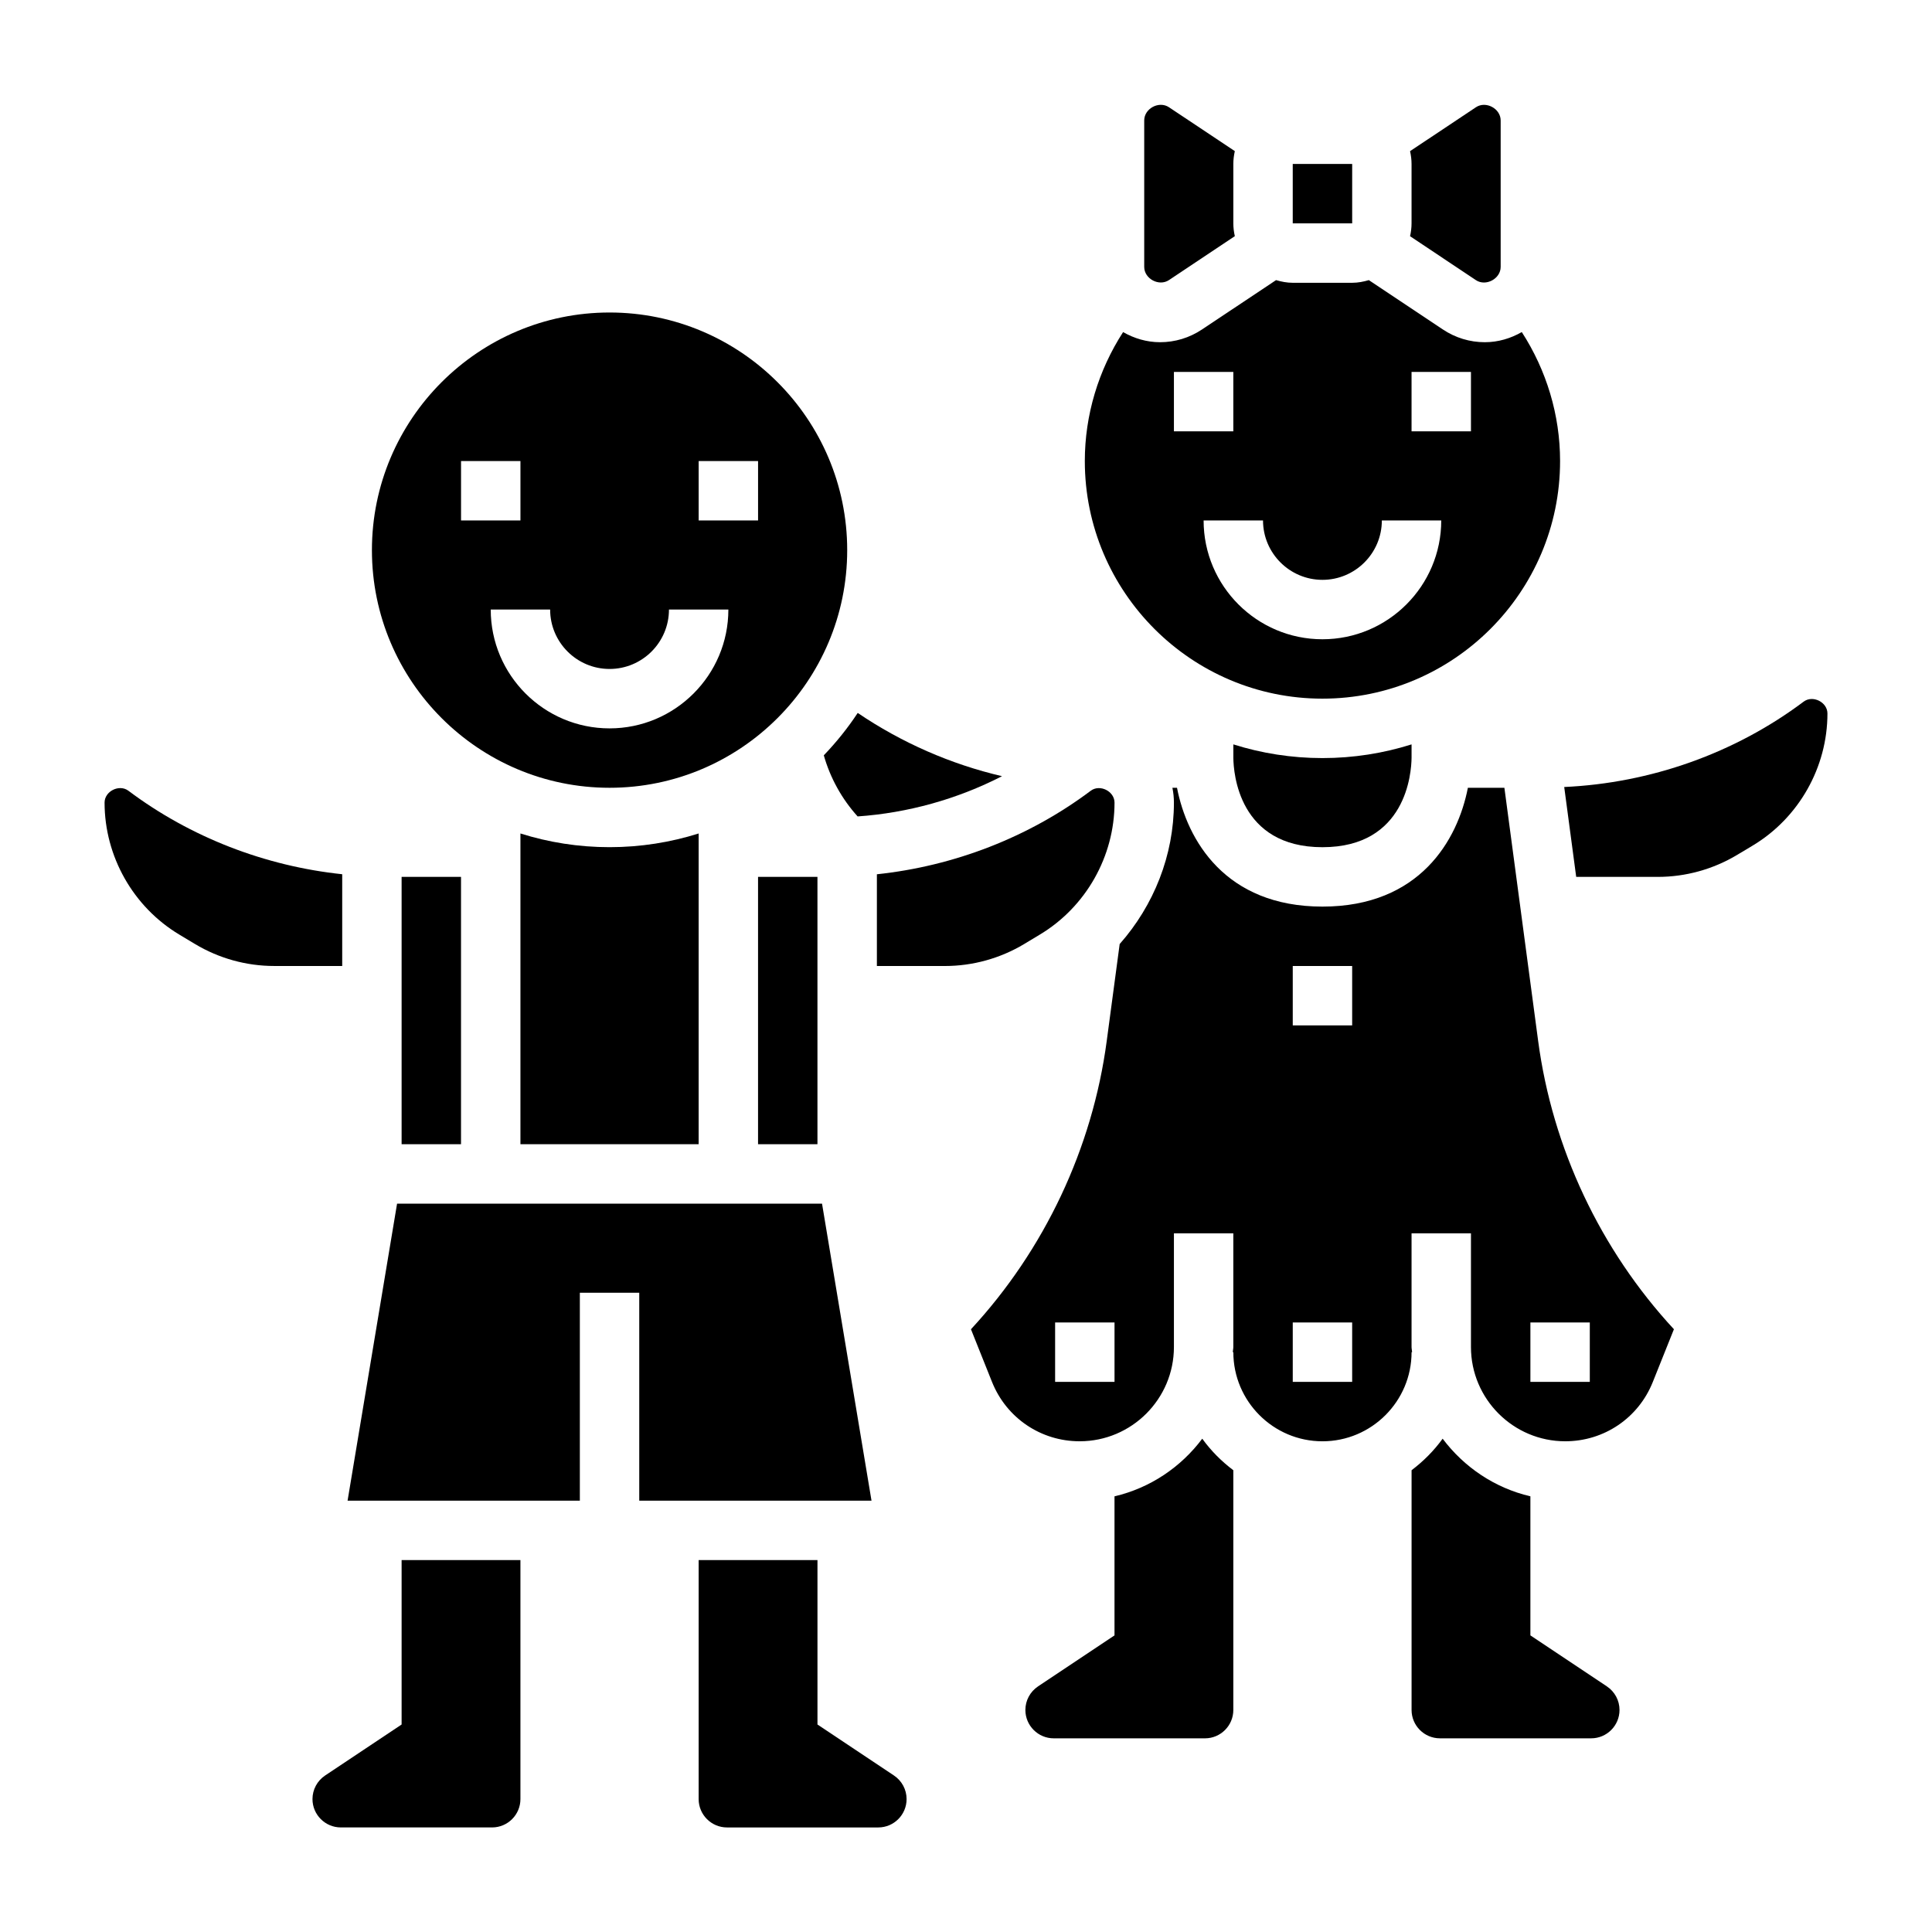 <?xml version="1.0" encoding="UTF-8"?>
<!-- Uploaded to: ICON Repo, www.svgrepo.com, Generator: ICON Repo Mixer Tools -->
<svg fill="#000000" width="800px" height="800px" version="1.1" viewBox="144 144 512 512" xmlns="http://www.w3.org/2000/svg">
 <g>
  <path d="m344.89 376.38h15.742v70.848h-15.742z"/>
  <path d="m234.69 375.68c-20.438-2.156-40.211-9.777-56.68-22.137-2.418-1.789-6.297 0.133-6.297 3.156 0 14.25 7.59 27.656 19.805 34.977l4.172 2.504c6.344 3.809 13.602 5.816 20.988 5.816h18.012z"/>
  <path d="m281.92 364.88v82.348h47.23v-82.348c-7.461 2.352-15.387 3.629-23.613 3.629-8.227 0-16.156-1.277-23.617-3.629z"/>
  <path d="m305.54 352.77c34.723 0 62.977-28.254 62.977-62.977 0-34.723-28.254-62.977-62.977-62.977s-62.977 28.254-62.977 62.977c0 34.727 28.254 62.977 62.977 62.977zm23.613-86.59h15.742v15.742h-15.742zm-23.613 55.102c8.684 0 15.742-7.062 15.742-15.742h15.742c0 17.367-14.121 31.488-31.488 31.488s-31.488-14.121-31.488-31.488h15.742c0.004 8.684 7.066 15.742 15.75 15.742zm-39.359-55.102h15.742v15.742h-15.742z"/>
  <path d="m250.43 376.38h15.742v70.848h-15.742z"/>
  <path d="m517.68 206.6 17.461 11.645c2.621 1.738 6.551-0.363 6.551-3.512v-38.809c0-3.156-3.93-5.258-6.551-3.504l-17.461 11.637c0.246 1.102 0.395 2.234 0.395 3.398v15.742c0 1.168-0.148 2.301-0.395 3.402z"/>
  <path d="m486.59 187.45h15.75v15.742h-15.75z"/>
  <path d="m494.46 329.15c34.723 0 62.977-28.254 62.977-62.977 0-12.195-3.598-24.043-10.148-34.172-2.91 1.664-6.223 2.688-9.805 2.688-3.953 0-7.777-1.164-11.066-3.352l-19.66-13.102c-1.414 0.418-2.879 0.707-4.422 0.707h-15.742c-1.543 0-3.008-0.293-4.426-0.707l-19.656 13.098c-3.293 2.188-7.117 3.356-11.07 3.356-3.582 0-6.902-1.023-9.809-2.684-6.547 10.129-10.145 21.977-10.145 34.172 0 34.723 28.25 62.973 62.973 62.973zm23.617-86.59h15.742v15.742h-15.742zm-23.617 55.105c8.684 0 15.742-7.062 15.742-15.742h15.742c0 17.367-14.121 31.488-31.488 31.488-17.367 0-31.488-14.121-31.488-31.488h15.742c0.008 8.68 7.07 15.742 15.75 15.742zm-39.359-55.105h15.742v15.742h-15.742z"/>
  <path d="m453.78 218.23 17.461-11.645c-0.246-1.094-0.395-2.227-0.395-3.391v-15.746c0-1.164 0.148-2.297 0.395-3.402l-17.461-11.633c-2.644-1.754-6.551 0.348-6.551 3.504v38.809c0 3.148 3.906 5.25 6.551 3.504z"/>
  <path d="m371.28 360.36c13.32-0.922 26.395-4.574 38.266-10.66-13.633-3.188-26.633-8.895-38.242-16.766-2.652 4.023-5.668 7.769-8.988 11.234 1.707 6.012 4.777 11.555 8.965 16.191z"/>
  <path d="m470.85 341.27v3.582c0.047 3.953 1.391 23.664 23.613 23.664 22.223 0 23.57-19.711 23.617-23.664v-3.582c-7.461 2.352-15.391 3.629-23.617 3.629-8.223 0-16.152-1.277-23.613-3.629z"/>
  <path d="m462.61 525.27c-5.652 7.535-13.793 13.059-23.254 15.273v36.855l-20.27 13.516c-2.094 1.402-3.348 3.738-3.348 6.25 0 4.141 3.371 7.512 7.512 7.512h40.086c4.137 0 7.508-3.371 7.508-7.512v-63.535c-3.141-2.375-5.93-5.172-8.234-8.359z"/>
  <path d="m542.68 352.77h-9.676c-2.684 13.809-12.73 31.488-38.543 31.488s-35.855-17.68-38.543-31.488h-1.219c0.262 1.277 0.402 2.59 0.402 3.938 0 13.941-5.328 27.238-14.375 37.473l-3.434 25.703c-3.785 28.434-16.508 55.355-35.977 76.383l5.59 13.988c3.828 9.535 12.938 15.699 23.211 15.699 13.777 0 24.984-11.207 24.984-24.984v-30.117h15.742v30.117c0 0.473-0.125 0.906-0.141 1.371h0.145c0 13.02 10.598 23.617 23.617 23.617 13.02 0 23.617-10.598 23.617-23.617h0.141c-0.02-0.465-0.145-0.898-0.145-1.371v-30.117h15.742v30.117c0.004 13.777 11.211 24.984 24.988 24.984 10.281 0 19.383-6.164 23.199-15.703l5.598-13.988c-19.469-21.027-32.188-47.949-35.977-76.383zm-103.32 157.44h-15.742v-15.742h15.742zm62.977 0h-15.742v-15.742h15.742zm0-94.465h-15.742v-15.742h15.742zm62.977 94.465h-15.742v-15.742h15.742z"/>
  <path d="m569.84 590.91-20.27-13.516v-36.855c-9.461-2.211-17.594-7.738-23.254-15.273-2.305 3.188-5.094 5.984-8.234 8.359v63.535c0 4.141 3.371 7.512 7.512 7.512h40.086c4.137 0 7.508-3.371 7.508-7.512 0-2.512-1.254-4.848-3.348-6.25z"/>
  <path d="m250.43 601.01-20.27 13.516c-2.094 1.402-3.348 3.738-3.348 6.25 0 4.141 3.371 7.512 7.512 7.512h40.086c4.141 0 7.508-3.371 7.508-7.512v-63.34h-31.488z"/>
  <path d="m621.99 329.94c-18.277 13.715-40.645 21.594-63.457 22.625l3.176 23.82h21.617c7.383 0 14.648-2.008 20.996-5.809l4.18-2.504c12.199-7.328 19.789-20.734 19.789-34.984 0.008-3.008-3.875-4.961-6.301-3.148z"/>
  <path d="m380.91 614.53-20.273-13.516v-43.574h-31.488v63.34c0 4.141 3.371 7.512 7.512 7.512h40.086c4.141 0 7.508-3.371 7.508-7.512 0-2.512-1.25-4.848-3.344-6.25z"/>
  <path d="m419.56 391.68c12.211-7.324 19.801-20.73 19.801-34.977 0-3.008-3.871-4.961-6.297-3.148-16.461 12.352-36.242 19.973-56.68 22.137v24.309h18.012c7.391 0 14.648-2.008 20.996-5.809z"/>
  <path d="m374.96 541.7-13.113-78.719h-112.62l-13.117 78.719h61.555v-55.105h15.742v55.105z"/>
 </g>
</svg>